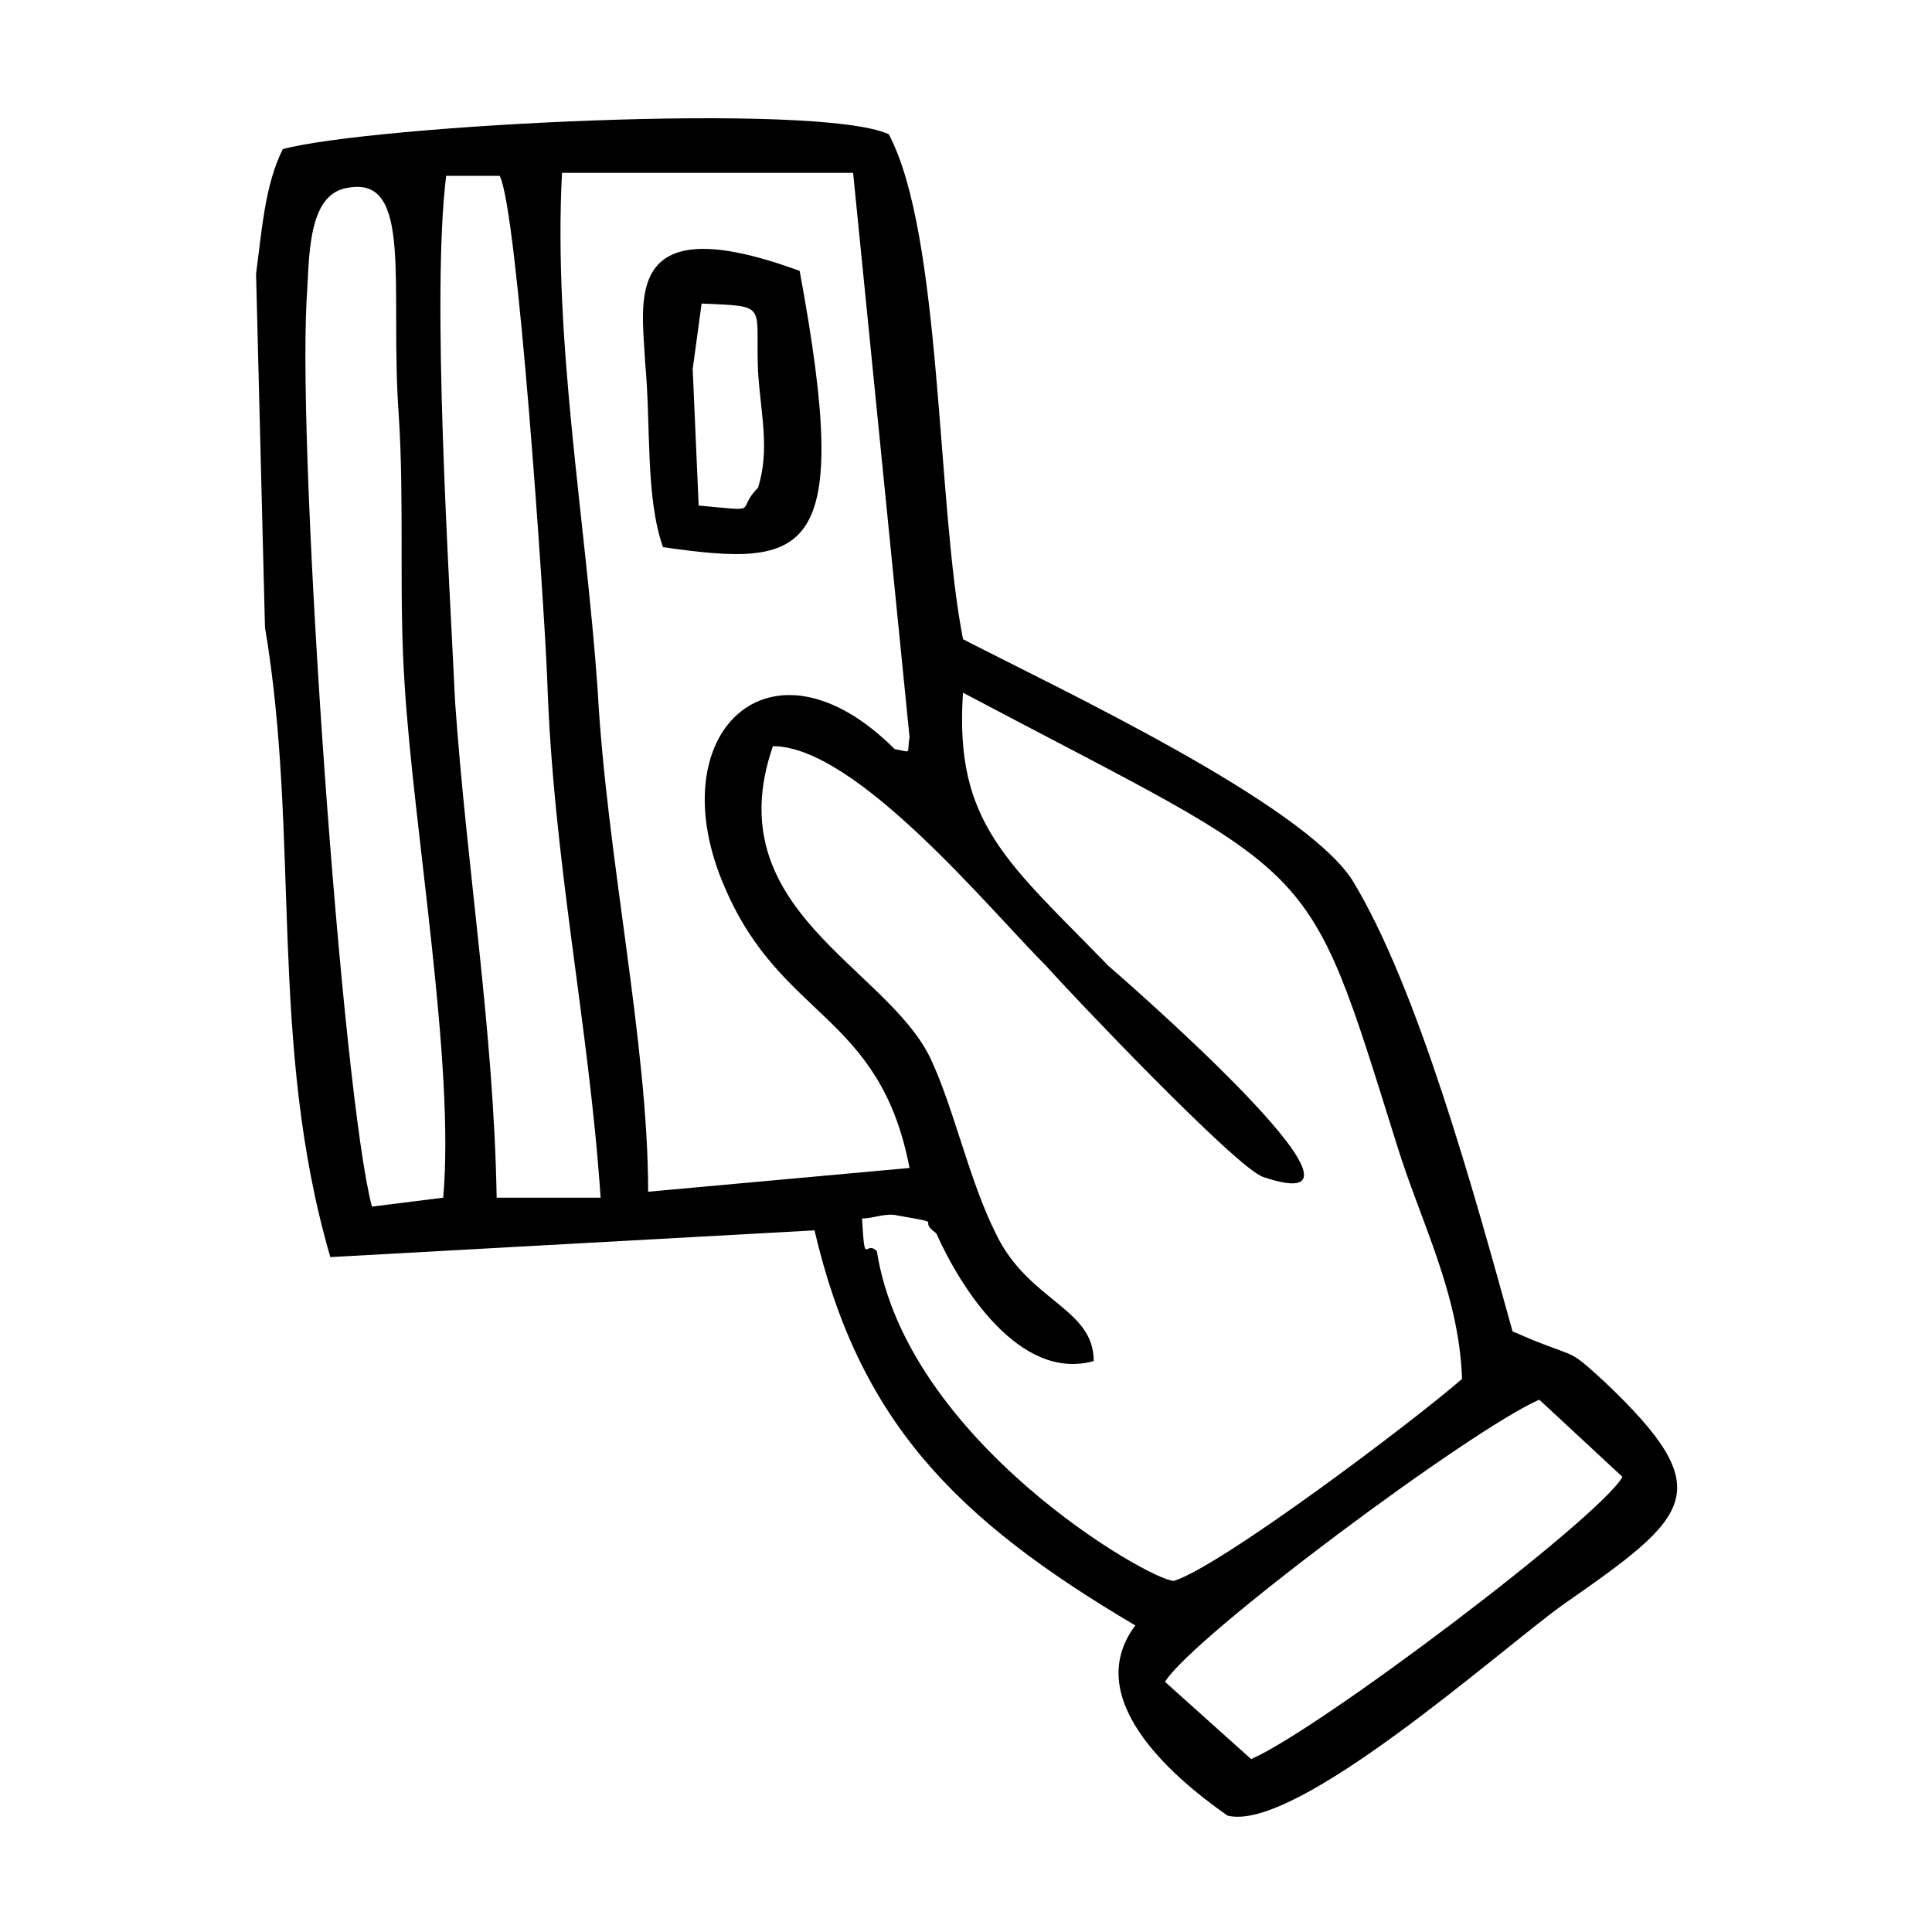 <?xml version="1.0" encoding="UTF-8"?>
<!-- Uploaded to: ICON Repo, www.iconrepo.com, Generator: ICON Repo Mixer Tools -->
<svg fill="#000000" width="800px" height="800px" version="1.1" viewBox="144 144 512 512" xmlns="http://www.w3.org/2000/svg">
 <path d="m475.57 610.18-22.828-20.469c7.086-11.809 81.082-66.914 99.188-74.785l22.043 20.469c-6.301 11.023-80.297 66.914-98.402 74.785zm-90.527-270.8c-0.789 4.723 0.789 3.938-3.938 3.148-33.062-33.062-62.977-3.938-44.871 37 14.957 34.637 40.934 33.062 48.805 73.996l-69.273 6.297c0-39.359-11.02-88.953-13.383-133.04-3.144-44.867-11.805-92.098-9.445-136.97h77.145zm-57.469-97.613 2.363-17.32c18.105 0.789 14.168 0 14.957 18.105 0.789 11.809 3.148 20.469 0 30.699-6.297 6.297 1.574 6.297-15.742 4.723zm-7.871 47.234c38.574 5.512 50.383 3.148 36.211-73.211-47.23-17.32-41.723 7.871-40.934 24.402 1.574 16.531 0 35.426 4.723 48.809zm56.68 186.57c-3.148-3.148-3.148 4.723-3.938-8.66 3.148 0 6.297-1.574 9.445-0.789 13.383 2.363 4.723 0.789 10.234 4.723 6.297 14.168 22.043 39.359 41.723 33.852 0-14.168-17.32-15.742-25.977-33.852-7.086-14.168-11.02-33.062-17.32-46.445-11.809-24.402-56.68-39.359-41.723-82.656 22.043 0 57.465 43.297 72.422 58.254 6.297 7.086 50.383 53.531 57.465 55.891 39.359 13.383-40.934-55.891-40.934-55.891-26.766-27.551-40.934-37.785-38.574-72.422 95.25 50.383 90.527 41.723 114.93 119.66 6.297 20.469 16.531 39.359 17.32 62.188-12.594 11.02-63.762 49.594-76.359 53.531-6.293 0-70.844-37-78.715-87.379zm-114.93-14.172-18.891 2.363c-7.871-29.914-19.68-196.01-17.32-240.1 0.789-11.02 0-28.34 11.02-29.914 17.32-3.148 11.02 25.977 13.383 59.828 1.574 23.617 0 48.02 1.574 71.637 2.363 38.574 13.387 100.76 10.234 136.18zm0.789-270.8h14.168c4.723 8.66 11.809 113.36 12.594 133.04 1.574 48.805 11.02 91.316 14.168 137.76h-27.551c-0.789-44.871-7.871-86.594-11.02-131.46-1.574-33.855-6.297-107.85-2.359-139.34zm-50.383 25.98 2.363 93.676c9.445 55.891 0.789 110.21 17.32 166.89l128.31-7.086c11.809 50.383 37 76.359 85.02 104.7-14.168 18.895 8.66 39.359 24.402 50.383 18.105 4.723 72.422-44.082 88.953-55.891 33.852-23.617 41.723-29.914 11.02-59.039-9.445-8.66-7.086-6.297-18.895-11.02l-5.512-2.363c-10.234-37-25.191-91.316-42.508-119.66-13.383-20.469-77.145-50.383-103.12-63.762-7.082-36.215-5.508-107.06-19.676-133.83-18.895-8.66-136.97-2.363-160.59 3.938-4.723 9.445-5.512 21.254-7.086 33.062z" fill-rule="evenodd"/>
</svg>